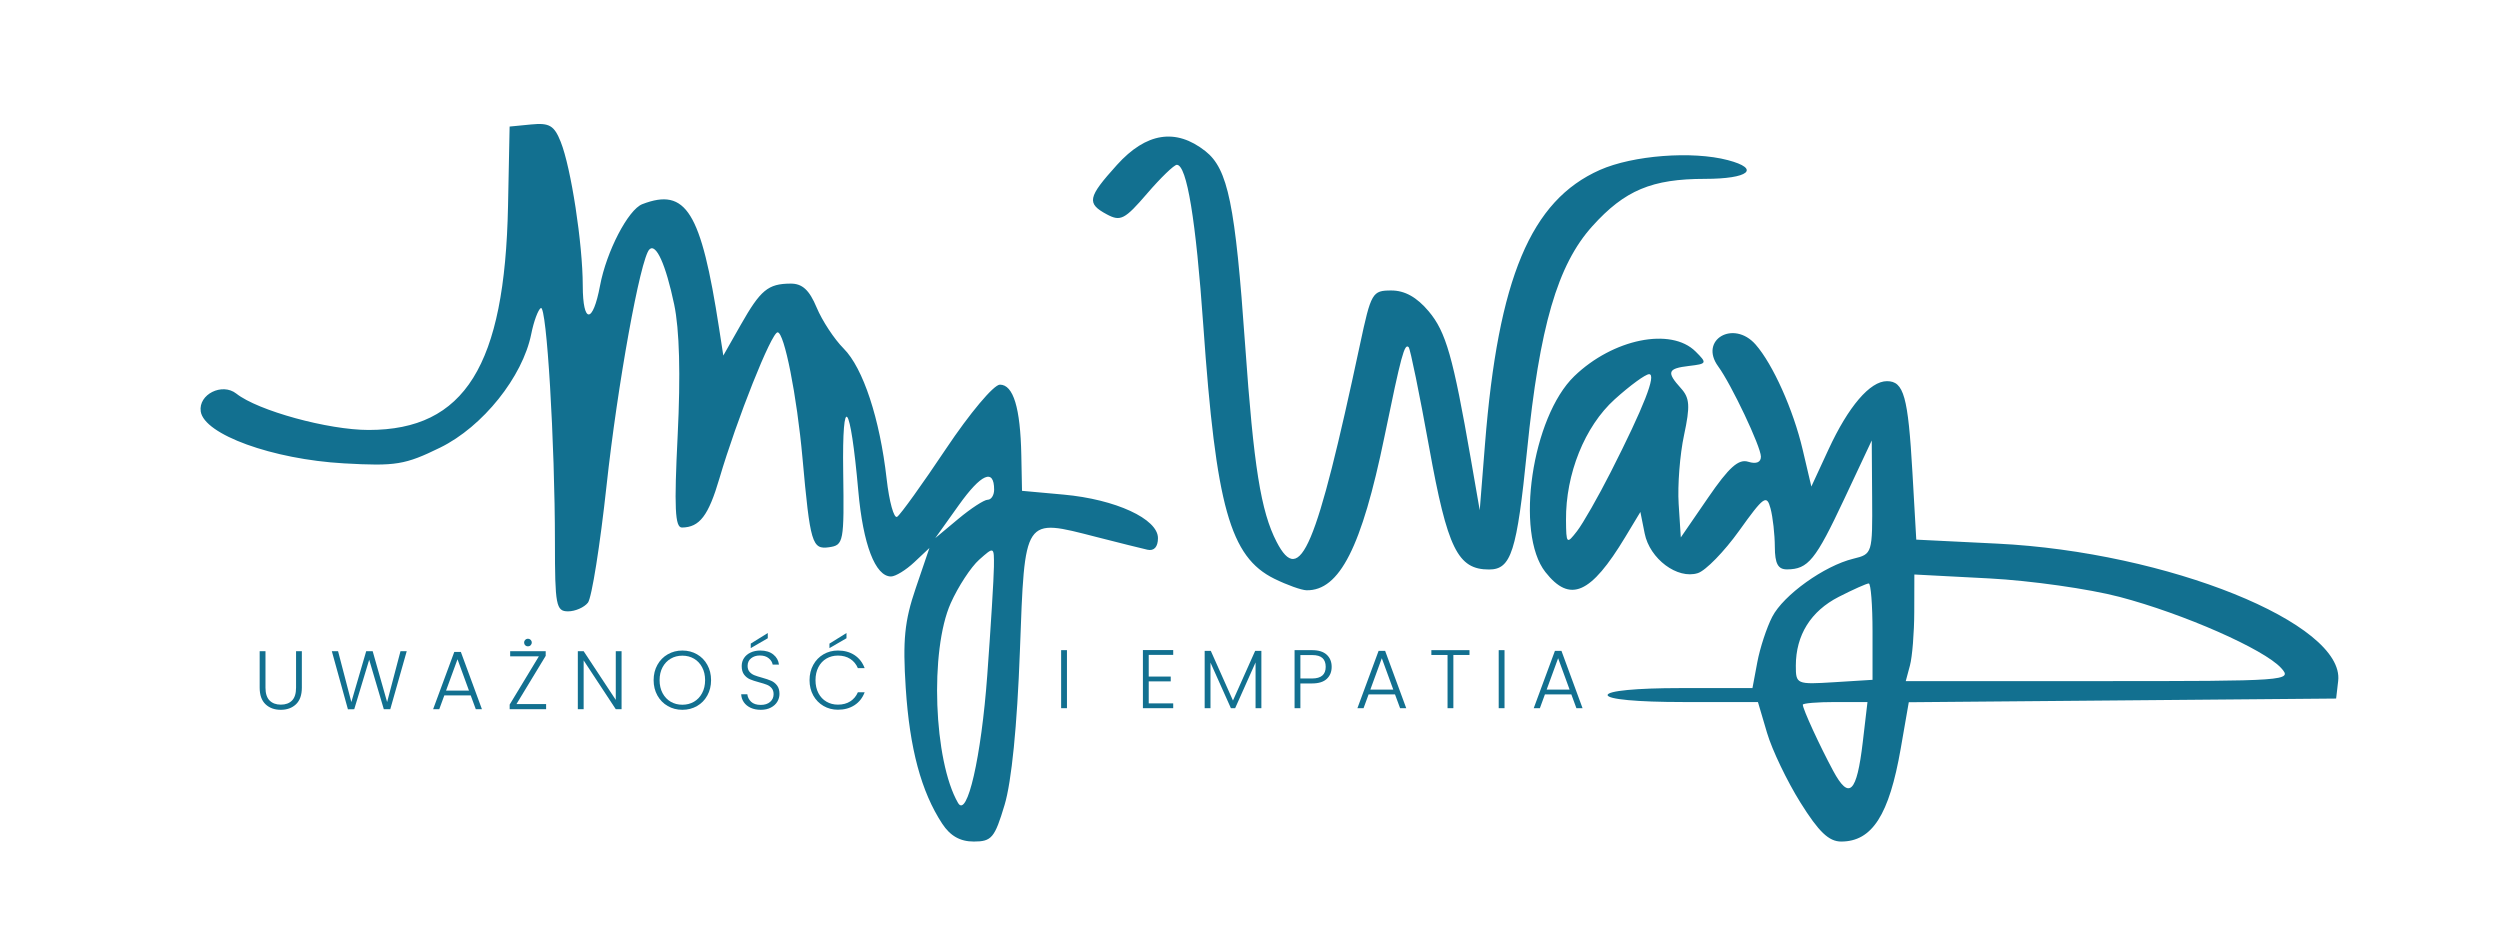 <svg xmlns="http://www.w3.org/2000/svg" xmlns:xlink="http://www.w3.org/1999/xlink" width="7559" zoomAndPan="magnify" viewBox="0 0 5669.25 2126.25" height="2835" preserveAspectRatio="xMidYMid meet" version="1.0"><defs><clipPath id="9013448daa"><path d="M 454 281 L 5303 281 L 5303 1908.387 L 454 1908.387 Z M 454 281 " clip-rule="nonzero"/></clipPath></defs><g clip-path="url(#9013448daa)"><path fill="#127090" d="M 2136.539 1867.711 C 2089.082 1795.242 2062.844 1697.637 2053.953 1560.379 C 2046.902 1451.621 2051.207 1408.402 2076.441 1334.289 L 2107.637 1242.676 L 2073.293 1274.977 C 2054.387 1292.746 2030.66 1307.277 2020.547 1307.277 C 1984.914 1307.277 1957.148 1234.742 1946.398 1113.609 C 1928.281 909.422 1909.492 885.527 1912.125 1069.988 C 1914.398 1229.766 1913.18 1236.281 1879.82 1241.02 C 1841.492 1246.48 1837.258 1232.18 1819.773 1038.355 C 1807.051 897.23 1778.617 753.629 1763.395 753.629 C 1749.43 753.629 1670.879 950.832 1631.43 1084.906 C 1606.531 1169.555 1586.504 1195.824 1546.531 1196.293 C 1530.676 1196.496 1528.582 1151.785 1536.754 986.949 C 1543.57 849.41 1540.84 747.449 1528.832 690.348 C 1509.676 599.359 1487.656 550.598 1472.555 565.719 C 1452.227 586.062 1400.234 872.883 1375.418 1101.637 C 1360.781 1236.48 1341.828 1355.723 1333.305 1366.59 C 1324.766 1377.473 1304.418 1386.363 1288.094 1386.363 C 1261.066 1386.363 1258.422 1372.434 1258.422 1230.672 C 1258.422 1003.426 1239.602 690.332 1226.438 698.488 C 1220.191 702.355 1210.414 728.797 1204.738 757.246 C 1185.281 854.633 1094.59 967.828 998.238 1014.996 C 918.484 1054.031 897.82 1057.43 779.953 1050.781 C 618.234 1041.688 462.641 985.207 455.188 932.914 C 449.68 894.285 503.832 867.227 535.914 892.578 C 584.945 931.34 744.203 975.078 836.117 975.027 C 1054.035 974.895 1144.809 829.098 1152.043 467.645 L 1155.656 286.984 L 1204.77 282.195 C 1245.914 278.176 1256.762 284.605 1271.566 321.746 C 1294.977 380.434 1321.383 552.773 1321.531 647.785 C 1321.668 734.855 1344.371 734.84 1360.699 647.766 C 1375.234 570.203 1424.531 475.262 1456.648 462.938 C 1555.961 424.793 1589.801 479.531 1630.676 744.367 L 1640.238 806.309 L 1679.789 736.633 C 1724.781 657.395 1741.594 643.48 1792.781 643.129 C 1819.406 642.961 1835.246 657.496 1851.91 697.383 C 1864.418 727.355 1891.996 769.219 1913.16 790.398 C 1957.301 834.574 1995.176 949.41 2010.617 1085.863 C 2016.477 1137.703 2027.176 1176.453 2034.41 1171.98 C 2041.645 1167.512 2091.41 1098.238 2145.012 1018.062 C 2199.348 936.781 2253.535 872.266 2267.48 872.266 C 2297.973 872.266 2313.949 924.91 2316.043 1032.211 L 2317.617 1113.055 L 2411.973 1121.613 C 2529.672 1132.297 2625.906 1176.668 2625.906 1220.273 C 2625.906 1240.199 2617.113 1249.945 2602.18 1246.629 C 2589.152 1243.715 2536.855 1230.672 2485.984 1217.629 C 2320.512 1175.18 2324.129 1169.77 2312.793 1477.004 C 2306.566 1646.062 2293.973 1772.402 2278.082 1825.332 C 2255.609 1900.215 2248.746 1908.367 2208.172 1908.367 C 2177.277 1908.367 2154.824 1895.625 2136.539 1867.711 Z M 2238.832 1531.039 C 2246.887 1421.027 2253.668 1310.328 2253.918 1285.043 C 2254.387 1239.227 2254.289 1239.195 2220.48 1269.234 C 2201.824 1285.797 2172.809 1330.137 2155.996 1367.746 C 2108.137 1474.762 2117.297 1725.664 2172.539 1820.809 C 2193.27 1856.527 2225.25 1716.742 2238.832 1531.039 Z M 2239.785 1133.266 C 2247.824 1133.266 2254.387 1123.02 2254.387 1110.477 C 2254.387 1061.43 2225.066 1074.273 2174.145 1145.641 L 2120.883 1220.273 L 2173.043 1176.77 C 2201.727 1152.84 2231.766 1133.266 2239.785 1133.266 Z M 4082.926 1820.105 C 4052.582 1771.562 4018.457 1700.383 4007.121 1661.918 L 3986.473 1592.008 L 3816.027 1592.008 C 3712.945 1592.008 3645.582 1585.762 3645.582 1576.184 C 3645.582 1566.656 3710.871 1560.379 3809.816 1560.379 L 3974.051 1560.379 L 3985.066 1501.602 C 3991.129 1469.27 4006.352 1422.969 4018.891 1398.707 C 4044.461 1349.258 4136.926 1283.031 4202.852 1266.973 C 4245.953 1256.477 4246.32 1255.27 4245.434 1127.605 L 4244.547 998.805 L 4181.684 1132.648 C 4117.082 1270.223 4100.355 1290.801 4052.668 1291.203 C 4031.988 1291.387 4024.953 1278.477 4024.785 1240.047 C 4024.652 1211.766 4020.281 1172.617 4015.039 1153.043 C 4006.383 1120.727 3999.836 1125.379 3943.977 1203.426 C 3910.133 1250.715 3867.938 1294.016 3850.188 1299.66 C 3804.023 1314.312 3741.16 1267.41 3729.625 1209.691 L 3719.895 1160.98 L 3685.57 1217.895 C 3607.336 1347.586 3560.25 1368.215 3504.457 1297.23 C 3435.199 1209.137 3474.117 945.625 3570.062 853.023 C 3657.758 768.398 3789.285 741.656 3845.062 797.129 C 3871.621 823.539 3870.953 825.043 3830.379 829.816 C 3781.484 835.578 3778.535 843.648 3811.91 880.535 C 3831.867 902.605 3833.059 920.691 3818.875 986.816 C 3809.48 1030.656 3804.004 1100.766 3806.684 1142.609 L 3811.574 1218.699 L 3873.629 1128.344 C 3920.902 1059.473 3942.535 1040.164 3964.523 1047.148 C 3982.523 1052.859 3993.324 1048.473 3993.223 1035.477 C 3993.055 1012.789 3926.41 872.047 3896.352 830.906 C 3852.281 770.605 3931.234 724.441 3981.184 781.309 C 4020.383 825.914 4066.633 929.148 4087.879 1019.434 L 4107.605 1103.328 L 4146.402 1019.434 C 4191.582 921.695 4240.629 864.363 4279.008 864.363 C 4317.367 864.363 4326.945 898.738 4336.844 1071.73 L 4345.535 1223.723 L 4529.125 1232.766 C 4914.91 1251.754 5317.488 1413.926 5302.285 1544.219 L 5297.629 1584.105 L 4813.082 1588.273 L 4328.539 1592.461 L 4310.203 1697.871 C 4284.047 1848.105 4245.418 1908.367 4175.273 1908.367 C 4147.293 1908.367 4124.469 1886.582 4082.926 1820.105 Z M 4224.219 1682.75 L 4234.867 1592.008 L 4161.559 1592.008 C 4121.238 1592.008 4088.23 1594.754 4088.23 1598.105 C 4088.23 1607.984 4126.211 1690.652 4157.121 1748.055 C 4193.34 1815.316 4210.621 1798.504 4224.219 1682.75 Z M 4246.336 1432.363 C 4246.336 1372.266 4242.484 1323.086 4237.797 1323.086 C 4233.109 1323.086 4202.484 1336.75 4169.762 1353.461 C 4106.332 1385.848 4072.441 1440.215 4072.41 1509.707 C 4072.391 1551.637 4074.051 1552.355 4159.363 1547.047 L 4246.336 1541.625 Z M 5173.047 1515 C 5134.332 1472.199 4951.629 1391.738 4806.484 1353.562 C 4737.512 1335.426 4604.609 1316.59 4511.141 1311.684 L 4341.18 1302.793 L 4340.961 1388.074 C 4340.844 1434.992 4336.457 1489.379 4331.215 1508.953 L 4321.688 1544.555 L 4760.738 1544.555 C 5188.484 1544.555 5199.086 1543.785 5173.047 1515 Z M 3652.949 1069.988 C 3727.934 922.332 3756.836 848.539 3739.672 848.539 C 3731.449 848.539 3696.285 874.242 3661.523 905.652 C 3593.707 966.973 3550.305 1074.793 3551.227 1179.633 C 3551.711 1233.719 3552.766 1234.758 3576.242 1204.449 C 3589.723 1187.051 3624.234 1126.551 3652.949 1069.988 Z M 2889.789 1312.402 C 2789.453 1262.922 2757.555 1149.125 2728.703 737.805 C 2711.922 498.504 2691.461 374.223 2668.773 373.738 C 2662.578 373.605 2632.133 403.023 2601.105 439.109 C 2550.738 497.699 2540.992 502.738 2510.199 486.246 C 2463.582 461.281 2466.309 447.766 2532.887 374.023 C 2599.281 300.496 2666.445 289.98 2733.375 342.66 C 2784.746 383.098 2801.191 463.238 2823.645 782.812 C 2842.984 1057.863 2859.262 1159.691 2894.91 1228.695 C 2948.242 1331.879 2984.883 1245.188 3084.027 781.309 C 3109.262 663.289 3111.906 658.719 3155.176 658.719 C 3185.668 658.719 3212.914 673.922 3239.887 706.004 C 3278.988 752.504 3295.113 809.035 3335.367 1040.652 L 3355.578 1156.996 L 3367.551 1006.727 C 3397.508 630.805 3471.27 454.883 3628.066 385.391 C 3702.984 352.188 3837.562 341.855 3918.289 363.121 C 3993.406 382.914 3965.695 405.621 3866.398 405.621 C 3745.902 405.621 3684.449 431.422 3610.953 512.922 C 3531.934 600.562 3491.262 740.18 3462.965 1020.961 C 3439.703 1251.621 3426.996 1291.457 3376.645 1291.457 C 3305.629 1291.457 3282.422 1244.152 3240.992 1014.996 C 3219.008 893.379 3198.059 790.934 3194.441 787.32 C 3185 777.859 3177.715 804.801 3139.402 990.902 C 3088.012 1240.586 3037.609 1339.848 2962.879 1338.543 C 2951.441 1338.359 2918.555 1326.586 2889.789 1312.402 Z M 2889.789 1312.402 " fill-opacity="1" fill-rule="nonzero"/></g><path fill="#127090" d="M 602.043 1476.68 L 602.043 1559.535 C 602.043 1572.578 605.141 1582.238 611.355 1588.535 C 617.602 1594.797 626.105 1597.914 636.871 1597.914 C 647.672 1597.914 656.113 1594.816 662.191 1588.602 C 668.305 1582.406 671.367 1572.711 671.367 1559.535 L 671.367 1476.68 L 684.496 1476.68 L 684.496 1559.332 C 684.496 1576.043 680.074 1588.602 671.234 1597.043 C 662.391 1605.449 650.871 1609.633 636.672 1609.633 C 622.508 1609.633 610.984 1605.449 602.109 1597.043 C 593.27 1588.602 588.848 1576.043 588.848 1559.332 L 588.848 1476.68 Z M 602.043 1476.68 " fill-opacity="1" fill-rule="nonzero"/><path fill="#127090" d="M 922.34 1476.68 L 885.031 1608.293 L 870.363 1608.293 L 837.207 1496.105 L 803.316 1608.293 L 788.984 1608.496 L 752.48 1476.68 L 766.613 1476.68 L 796.754 1592.086 L 830.441 1476.68 L 845.109 1476.68 L 877.863 1592.086 L 908.207 1476.68 Z M 922.34 1476.68 " fill-opacity="1" fill-rule="nonzero"/><path fill="#127090" d="M 1067.441 1577.016 L 1007.559 1577.016 L 996.105 1608.293 L 982.176 1608.293 L 1030.199 1478.355 L 1045.07 1478.355 L 1092.891 1608.293 L 1078.961 1608.293 Z M 1063.488 1566.098 L 1037.5 1494.965 L 1011.512 1566.098 Z M 1063.488 1566.098 " fill-opacity="1" fill-rule="nonzero"/><path fill="#127090" d="M 1171.172 1596.641 L 1238.418 1596.641 L 1238.418 1608.293 L 1155.766 1608.293 L 1155.766 1597.777 L 1222.008 1488.336 L 1156.902 1488.336 L 1156.902 1476.68 L 1237.48 1476.68 L 1237.48 1487.262 Z M 1197.156 1465.762 C 1194.781 1465.762 1192.754 1464.926 1191.062 1463.219 C 1189.355 1461.527 1188.52 1459.465 1188.52 1457.055 C 1188.52 1454.695 1189.355 1452.668 1191.062 1450.961 C 1192.754 1449.27 1194.781 1448.414 1197.156 1448.414 C 1199.57 1448.414 1201.613 1449.27 1203.32 1450.961 C 1205.012 1452.668 1205.867 1454.695 1205.867 1457.055 C 1205.867 1459.465 1205.012 1461.527 1203.32 1463.219 C 1201.613 1464.926 1199.57 1465.762 1197.156 1465.762 Z M 1197.156 1465.762 " fill-opacity="1" fill-rule="nonzero"/><path fill="#127090" d="M 1409.531 1608.293 L 1396.402 1608.293 L 1323.531 1497.578 L 1323.531 1608.293 L 1310.336 1608.293 L 1310.336 1476.68 L 1323.531 1476.68 L 1396.402 1587.195 L 1396.402 1476.68 L 1409.531 1476.68 Z M 1409.531 1608.293 " fill-opacity="1" fill-rule="nonzero"/><path fill="#127090" d="M 1547.391 1609.633 C 1535.203 1609.633 1524.152 1606.789 1514.238 1601.062 C 1504.324 1595.352 1496.504 1587.379 1490.793 1577.148 C 1485.066 1566.934 1482.223 1555.348 1482.223 1542.387 C 1482.223 1529.492 1485.066 1517.922 1490.793 1507.691 C 1496.504 1497.426 1504.324 1489.457 1514.238 1483.781 C 1524.152 1478.07 1535.203 1475.207 1547.391 1475.207 C 1559.668 1475.207 1570.77 1478.07 1580.68 1483.781 C 1590.594 1489.457 1598.363 1497.426 1603.988 1507.691 C 1609.648 1517.922 1612.496 1529.492 1612.496 1542.387 C 1612.496 1555.348 1609.648 1566.934 1603.988 1577.148 C 1598.363 1587.379 1590.594 1595.352 1580.68 1601.062 C 1570.77 1606.789 1559.668 1609.633 1547.391 1609.633 Z M 1547.391 1598.113 C 1557.172 1598.113 1565.945 1595.871 1573.715 1591.348 C 1581.484 1586.844 1587.613 1580.348 1592.133 1571.859 C 1596.688 1563.383 1598.965 1553.555 1598.965 1542.387 C 1598.965 1531.234 1596.688 1521.457 1592.133 1513.051 C 1587.613 1504.609 1581.484 1498.148 1573.715 1493.625 C 1565.945 1489.121 1557.172 1486.859 1547.391 1486.859 C 1537.562 1486.859 1528.773 1489.121 1521.004 1493.625 C 1513.234 1498.148 1507.07 1504.609 1502.516 1513.051 C 1497.996 1521.457 1495.75 1531.234 1495.75 1542.387 C 1495.75 1553.555 1497.996 1563.383 1502.516 1571.859 C 1507.07 1580.348 1513.234 1586.844 1521.004 1591.348 C 1528.773 1595.871 1537.562 1598.113 1547.391 1598.113 Z M 1547.391 1598.113 " fill-opacity="1" fill-rule="nonzero"/><path fill="#127090" d="M 1725.285 1609.633 C 1716.613 1609.633 1708.977 1608.145 1702.379 1605.145 C 1695.816 1602.117 1690.625 1597.895 1686.84 1592.488 C 1683.09 1587.094 1681.082 1581.066 1680.812 1574.402 L 1694.746 1574.402 C 1695.363 1580.801 1698.176 1586.426 1703.184 1591.281 C 1708.223 1596.105 1715.59 1598.516 1725.285 1598.516 C 1734.16 1598.516 1741.227 1596.238 1746.453 1591.684 C 1751.676 1587.094 1754.289 1581.27 1754.289 1574.203 C 1754.289 1568.574 1752.832 1564.055 1749.934 1560.605 C 1747.023 1557.121 1743.438 1554.543 1739.152 1552.836 C 1734.898 1551.145 1729.039 1549.285 1721.535 1547.277 C 1712.727 1544.914 1705.746 1542.621 1700.57 1540.379 C 1695.43 1538.102 1691.027 1534.582 1687.375 1529.793 C 1683.758 1525.023 1681.949 1518.543 1681.949 1510.371 C 1681.949 1503.59 1683.711 1497.543 1687.242 1492.219 C 1690.758 1486.91 1695.715 1482.758 1702.113 1479.762 C 1708.492 1476.73 1715.844 1475.207 1724.148 1475.207 C 1736.34 1475.207 1746.152 1478.203 1753.617 1484.18 C 1761.07 1490.125 1765.355 1497.777 1766.48 1507.156 L 1752.211 1507.156 C 1751.309 1501.797 1748.344 1497.023 1743.305 1492.82 C 1738.297 1488.586 1731.531 1486.457 1723.008 1486.457 C 1715.105 1486.457 1708.508 1488.586 1703.25 1492.82 C 1697.977 1497.023 1695.348 1502.77 1695.348 1510.035 C 1695.348 1515.527 1696.77 1519.98 1699.633 1523.363 C 1702.531 1526.766 1706.148 1529.359 1710.484 1531.133 C 1714.805 1532.875 1720.684 1534.75 1728.102 1536.762 C 1736.621 1539.137 1743.523 1541.484 1748.797 1543.793 C 1754.055 1546.121 1758.508 1549.672 1762.125 1554.441 C 1765.777 1559.23 1767.617 1565.629 1767.617 1573.668 C 1767.617 1579.828 1765.977 1585.688 1762.727 1591.215 C 1759.465 1596.707 1754.625 1601.16 1748.195 1604.543 C 1741.797 1607.941 1734.16 1609.633 1725.285 1609.633 Z M 1741.094 1447.344 L 1702.445 1469.715 L 1702.445 1459.531 L 1741.094 1435.488 Z M 1741.094 1447.344 " fill-opacity="1" fill-rule="nonzero"/><path fill="#127090" d="M 1835.793 1542.387 C 1835.793 1529.492 1838.605 1517.922 1844.23 1507.691 C 1849.891 1497.426 1857.625 1489.457 1867.406 1483.781 C 1877.184 1478.07 1888.102 1475.207 1900.16 1475.207 C 1914.844 1475.207 1927.438 1478.688 1937.934 1485.656 C 1948.418 1492.621 1956.035 1502.449 1960.773 1515.125 L 1945.371 1515.125 C 1941.617 1506.199 1935.875 1499.234 1928.156 1494.227 C 1920.418 1489.188 1911.094 1486.66 1900.16 1486.66 C 1890.512 1486.66 1881.824 1488.922 1874.105 1493.426 C 1866.367 1497.945 1860.305 1504.441 1855.887 1512.914 C 1851.5 1521.406 1849.32 1531.234 1849.32 1542.387 C 1849.32 1553.555 1851.5 1563.352 1855.887 1571.789 C 1860.305 1580.195 1866.367 1586.645 1874.105 1591.148 C 1881.824 1595.668 1890.512 1597.914 1900.16 1597.914 C 1911.094 1597.914 1920.418 1595.434 1928.156 1590.477 C 1935.875 1585.52 1941.617 1578.672 1945.371 1569.914 L 1960.773 1569.914 C 1956.035 1582.473 1948.383 1592.203 1937.801 1599.117 C 1927.25 1606 1914.711 1609.434 1900.16 1609.434 C 1888.102 1609.434 1877.184 1606.586 1867.406 1600.859 C 1857.625 1595.148 1849.891 1587.23 1844.23 1577.082 C 1838.605 1566.902 1835.793 1555.348 1835.793 1542.387 Z M 1919.582 1447.344 L 1880.938 1469.715 L 1880.938 1459.531 L 1919.582 1435.488 Z M 1919.582 1447.344 " fill-opacity="1" fill-rule="nonzero"/><path fill="#127090" d="M 2406.332 1474.352 L 2419.527 1474.352 L 2419.527 1605.969 L 2406.332 1605.969 Z M 2406.332 1474.352 " fill-opacity="1" fill-rule="nonzero"/><path fill="#127090" d="M 2604.961 1485.07 L 2604.961 1534.234 L 2654.863 1534.234 L 2654.863 1545.152 L 2604.961 1545.152 L 2604.961 1595.051 L 2660.488 1595.051 L 2660.488 1605.969 L 2591.766 1605.969 L 2591.766 1474.152 L 2660.488 1474.152 L 2660.488 1485.07 Z M 2604.961 1485.07 " fill-opacity="1" fill-rule="nonzero"/><path fill="#127090" d="M 2860.426 1476.027 L 2860.426 1605.969 L 2847.23 1605.969 L 2847.23 1502.219 L 2800.949 1605.969 L 2791.305 1605.969 L 2745.02 1502.617 L 2745.02 1605.969 L 2731.828 1605.969 L 2731.828 1476.027 L 2745.758 1476.027 L 2795.992 1588.621 L 2846.293 1476.027 Z M 2860.426 1476.027 " fill-opacity="1" fill-rule="nonzero"/><path fill="#127090" d="M 3019.824 1512.195 C 3019.824 1523.5 3016.105 1532.609 3008.703 1539.523 C 3001.336 1546.406 2990.234 1549.84 2975.418 1549.84 L 2948.891 1549.84 L 2948.891 1605.969 L 2935.699 1605.969 L 2935.699 1474.352 L 2975.418 1474.352 C 2990.102 1474.352 3001.168 1477.82 3008.637 1484.734 C 3016.09 1491.617 3019.824 1500.777 3019.824 1512.195 Z M 2975.418 1538.586 C 2995.996 1538.586 3006.293 1529.797 3006.293 1512.195 C 3006.293 1503.406 3003.832 1496.758 2998.926 1492.238 C 2994.055 1487.734 2986.215 1485.473 2975.418 1485.473 L 2948.891 1485.473 L 2948.891 1538.586 Z M 2975.418 1538.586 " fill-opacity="1" fill-rule="nonzero"/><path fill="#127090" d="M 3163.461 1574.688 L 3103.582 1574.688 L 3092.129 1605.969 L 3078.195 1605.969 L 3126.223 1476.027 L 3141.09 1476.027 L 3188.914 1605.969 L 3174.98 1605.969 Z M 3159.512 1563.77 L 3133.523 1492.641 L 3107.535 1563.77 Z M 3159.512 1563.77 " fill-opacity="1" fill-rule="nonzero"/><path fill="#127090" d="M 3332.371 1474.352 L 3332.371 1485.27 L 3295.801 1485.27 L 3295.801 1605.969 L 3282.605 1605.969 L 3282.605 1485.27 L 3245.902 1485.27 L 3245.902 1474.352 Z M 3332.371 1474.352 " fill-opacity="1" fill-rule="nonzero"/><path fill="#127090" d="M 3398.605 1474.352 L 3411.801 1474.352 L 3411.801 1605.969 L 3398.605 1605.969 Z M 3398.605 1474.352 " fill-opacity="1" fill-rule="nonzero"/><path fill="#127090" d="M 3563.309 1574.688 L 3503.43 1574.688 L 3491.977 1605.969 L 3478.043 1605.969 L 3526.07 1476.027 L 3540.938 1476.027 L 3588.762 1605.969 L 3574.828 1605.969 Z M 3559.359 1563.77 L 3533.371 1492.641 L 3507.383 1563.77 Z M 3559.359 1563.77 " fill-opacity="1" fill-rule="nonzero"/></svg>